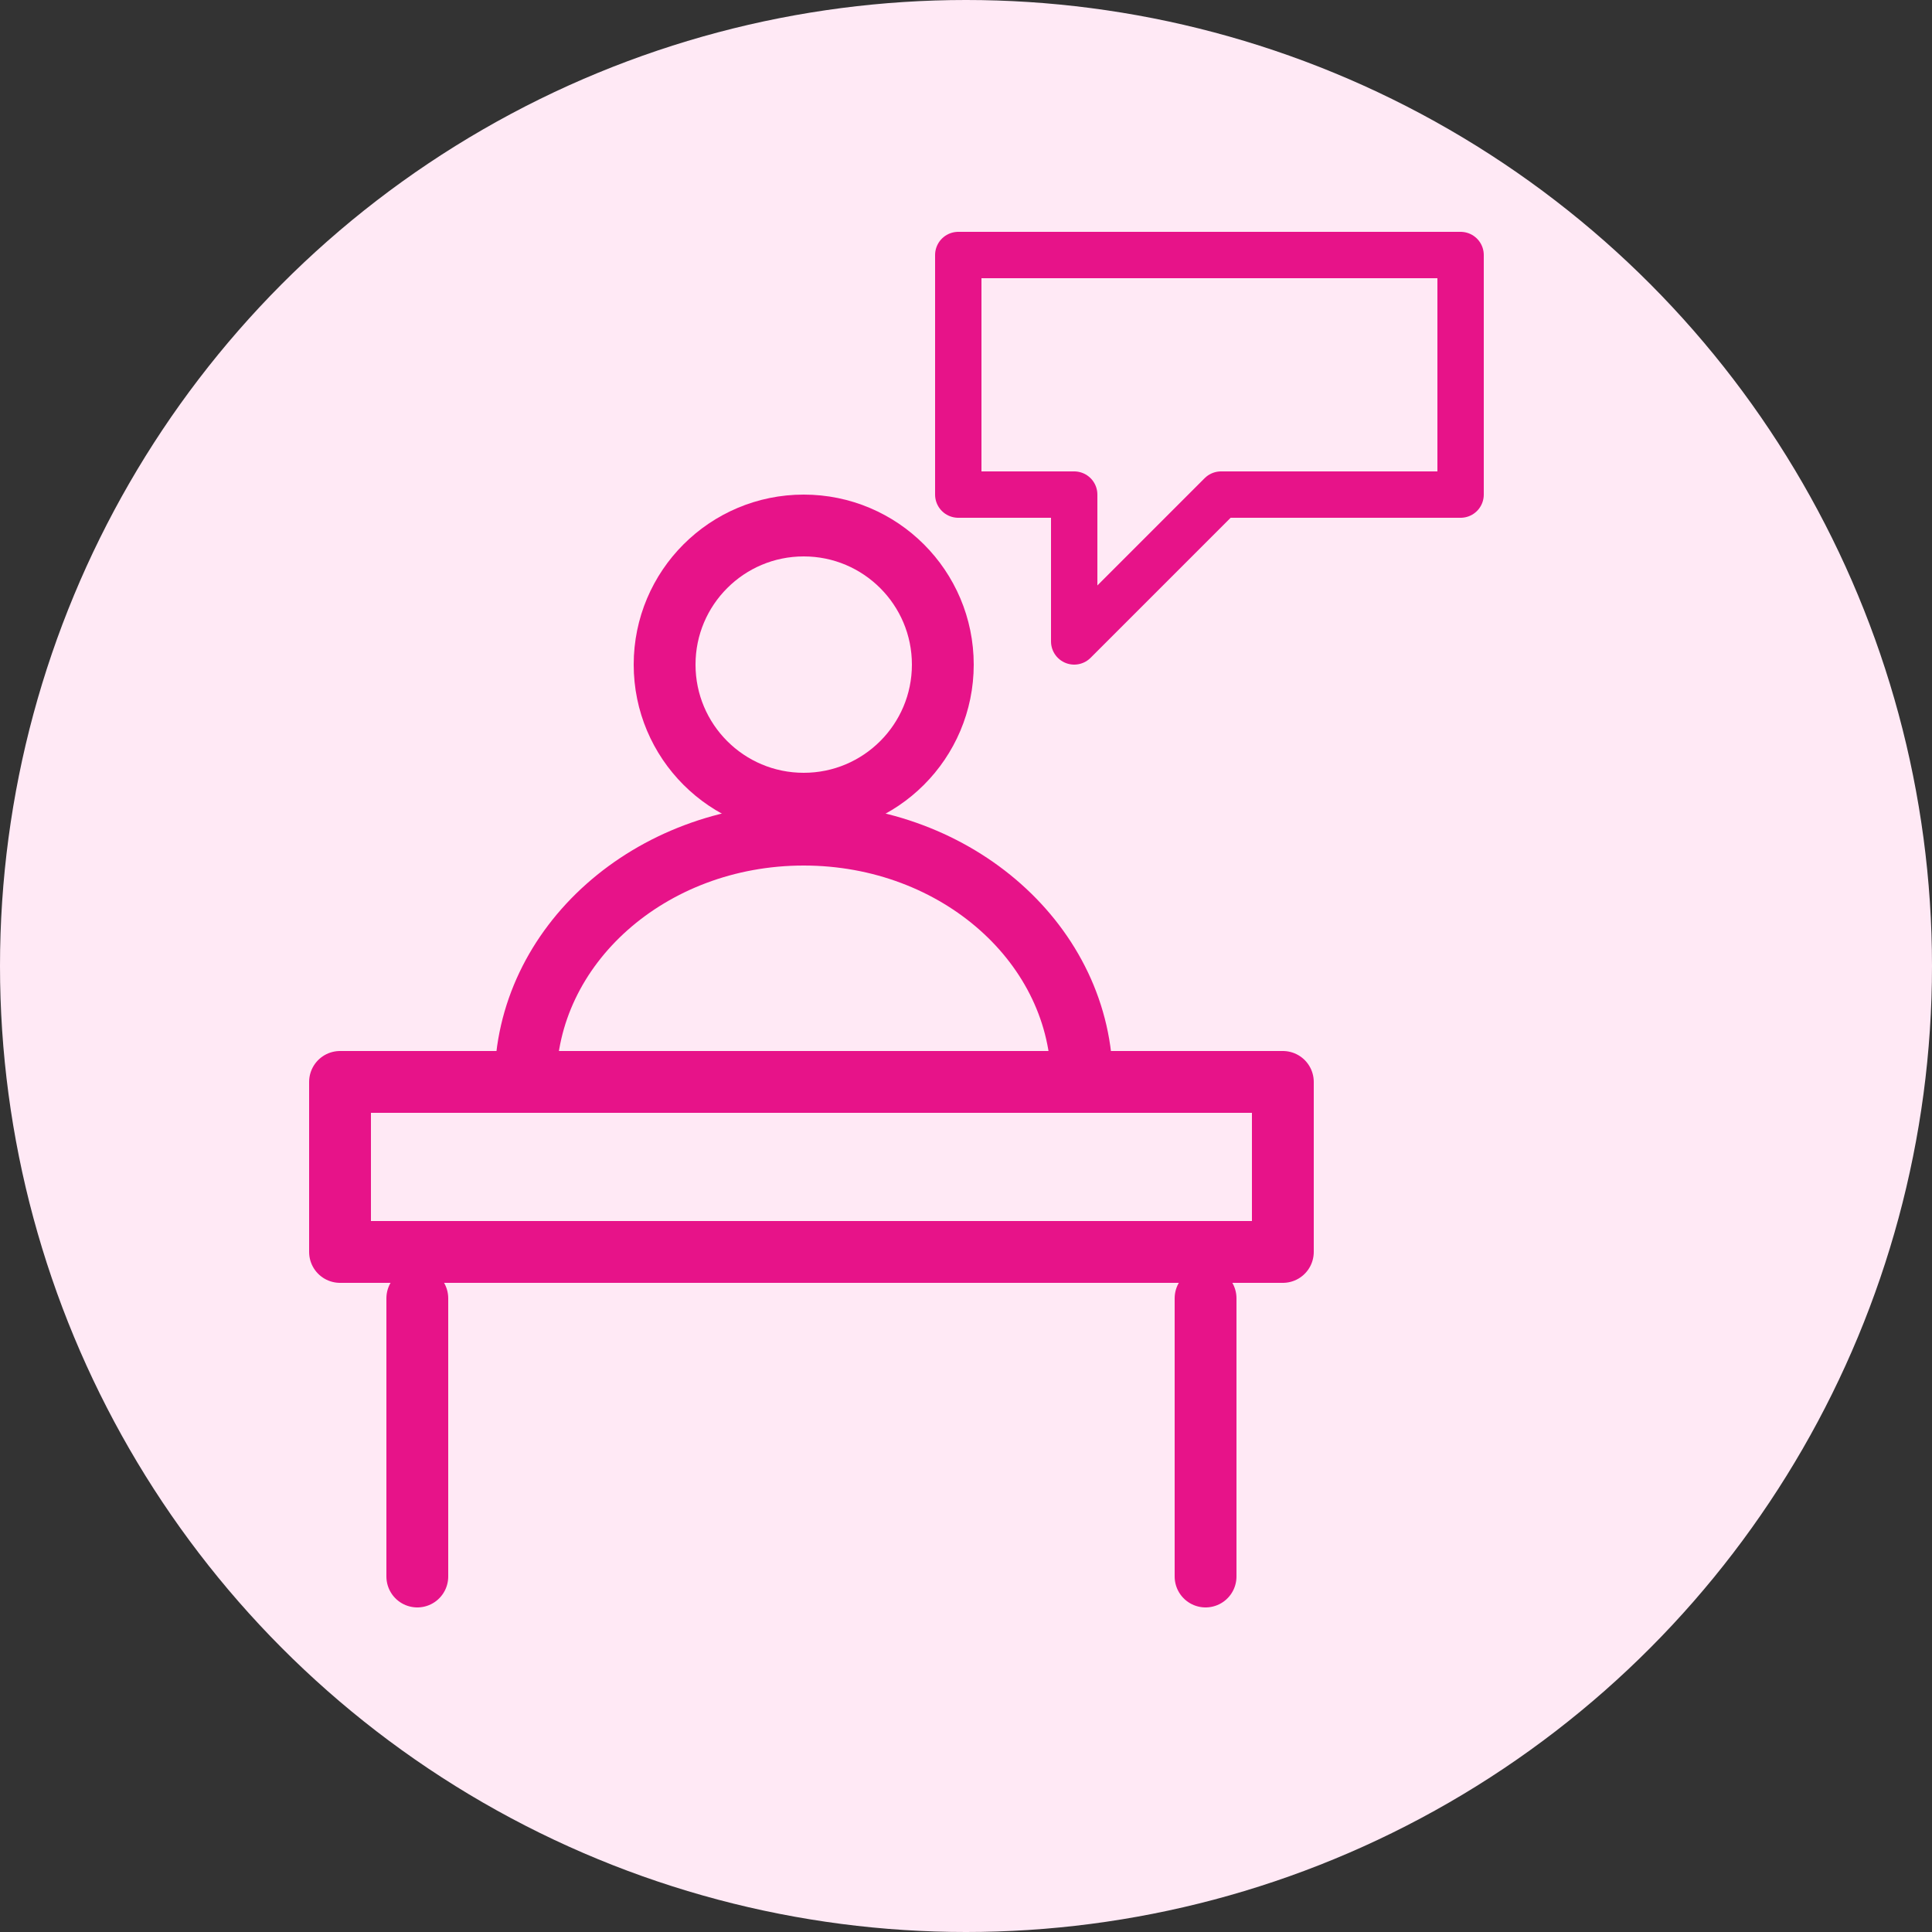 <svg xmlns="http://www.w3.org/2000/svg" width="125" height="125" viewBox="0 0 125 125" fill="none"><rect x="0" y="0" width="125" height="125" fill="#333333" stroke="none"/><circle cx="62.5" cy="62.5" r="62.5" fill="#FFE9F5"></circle><line x1="27" y1="84" x2="27" y2="102" stroke="#E71389" stroke-width="4" stroke-linecap="round"></line><line x1="78" y1="84" x2="78" y2="102" stroke="#E71389" stroke-width="4" stroke-linecap="round"></line><rect x="22" y="70" width="61" height="11" stroke="#E71389" stroke-width="4" stroke-linejoin="round"></rect><circle cx="52" cy="43" r="9" stroke="#E71389" stroke-width="4"></circle><path d="M69.5 32V41.5L79 32H94.5V16.5H62V32H69.5Z" stroke="#E71389" stroke-width="3" stroke-linejoin="round"></path><path d="M70 70C70 61.163 61.941 54 52 54C42.059 54 34 61.163 34 70" stroke="#E71389" stroke-width="4"></path></svg>